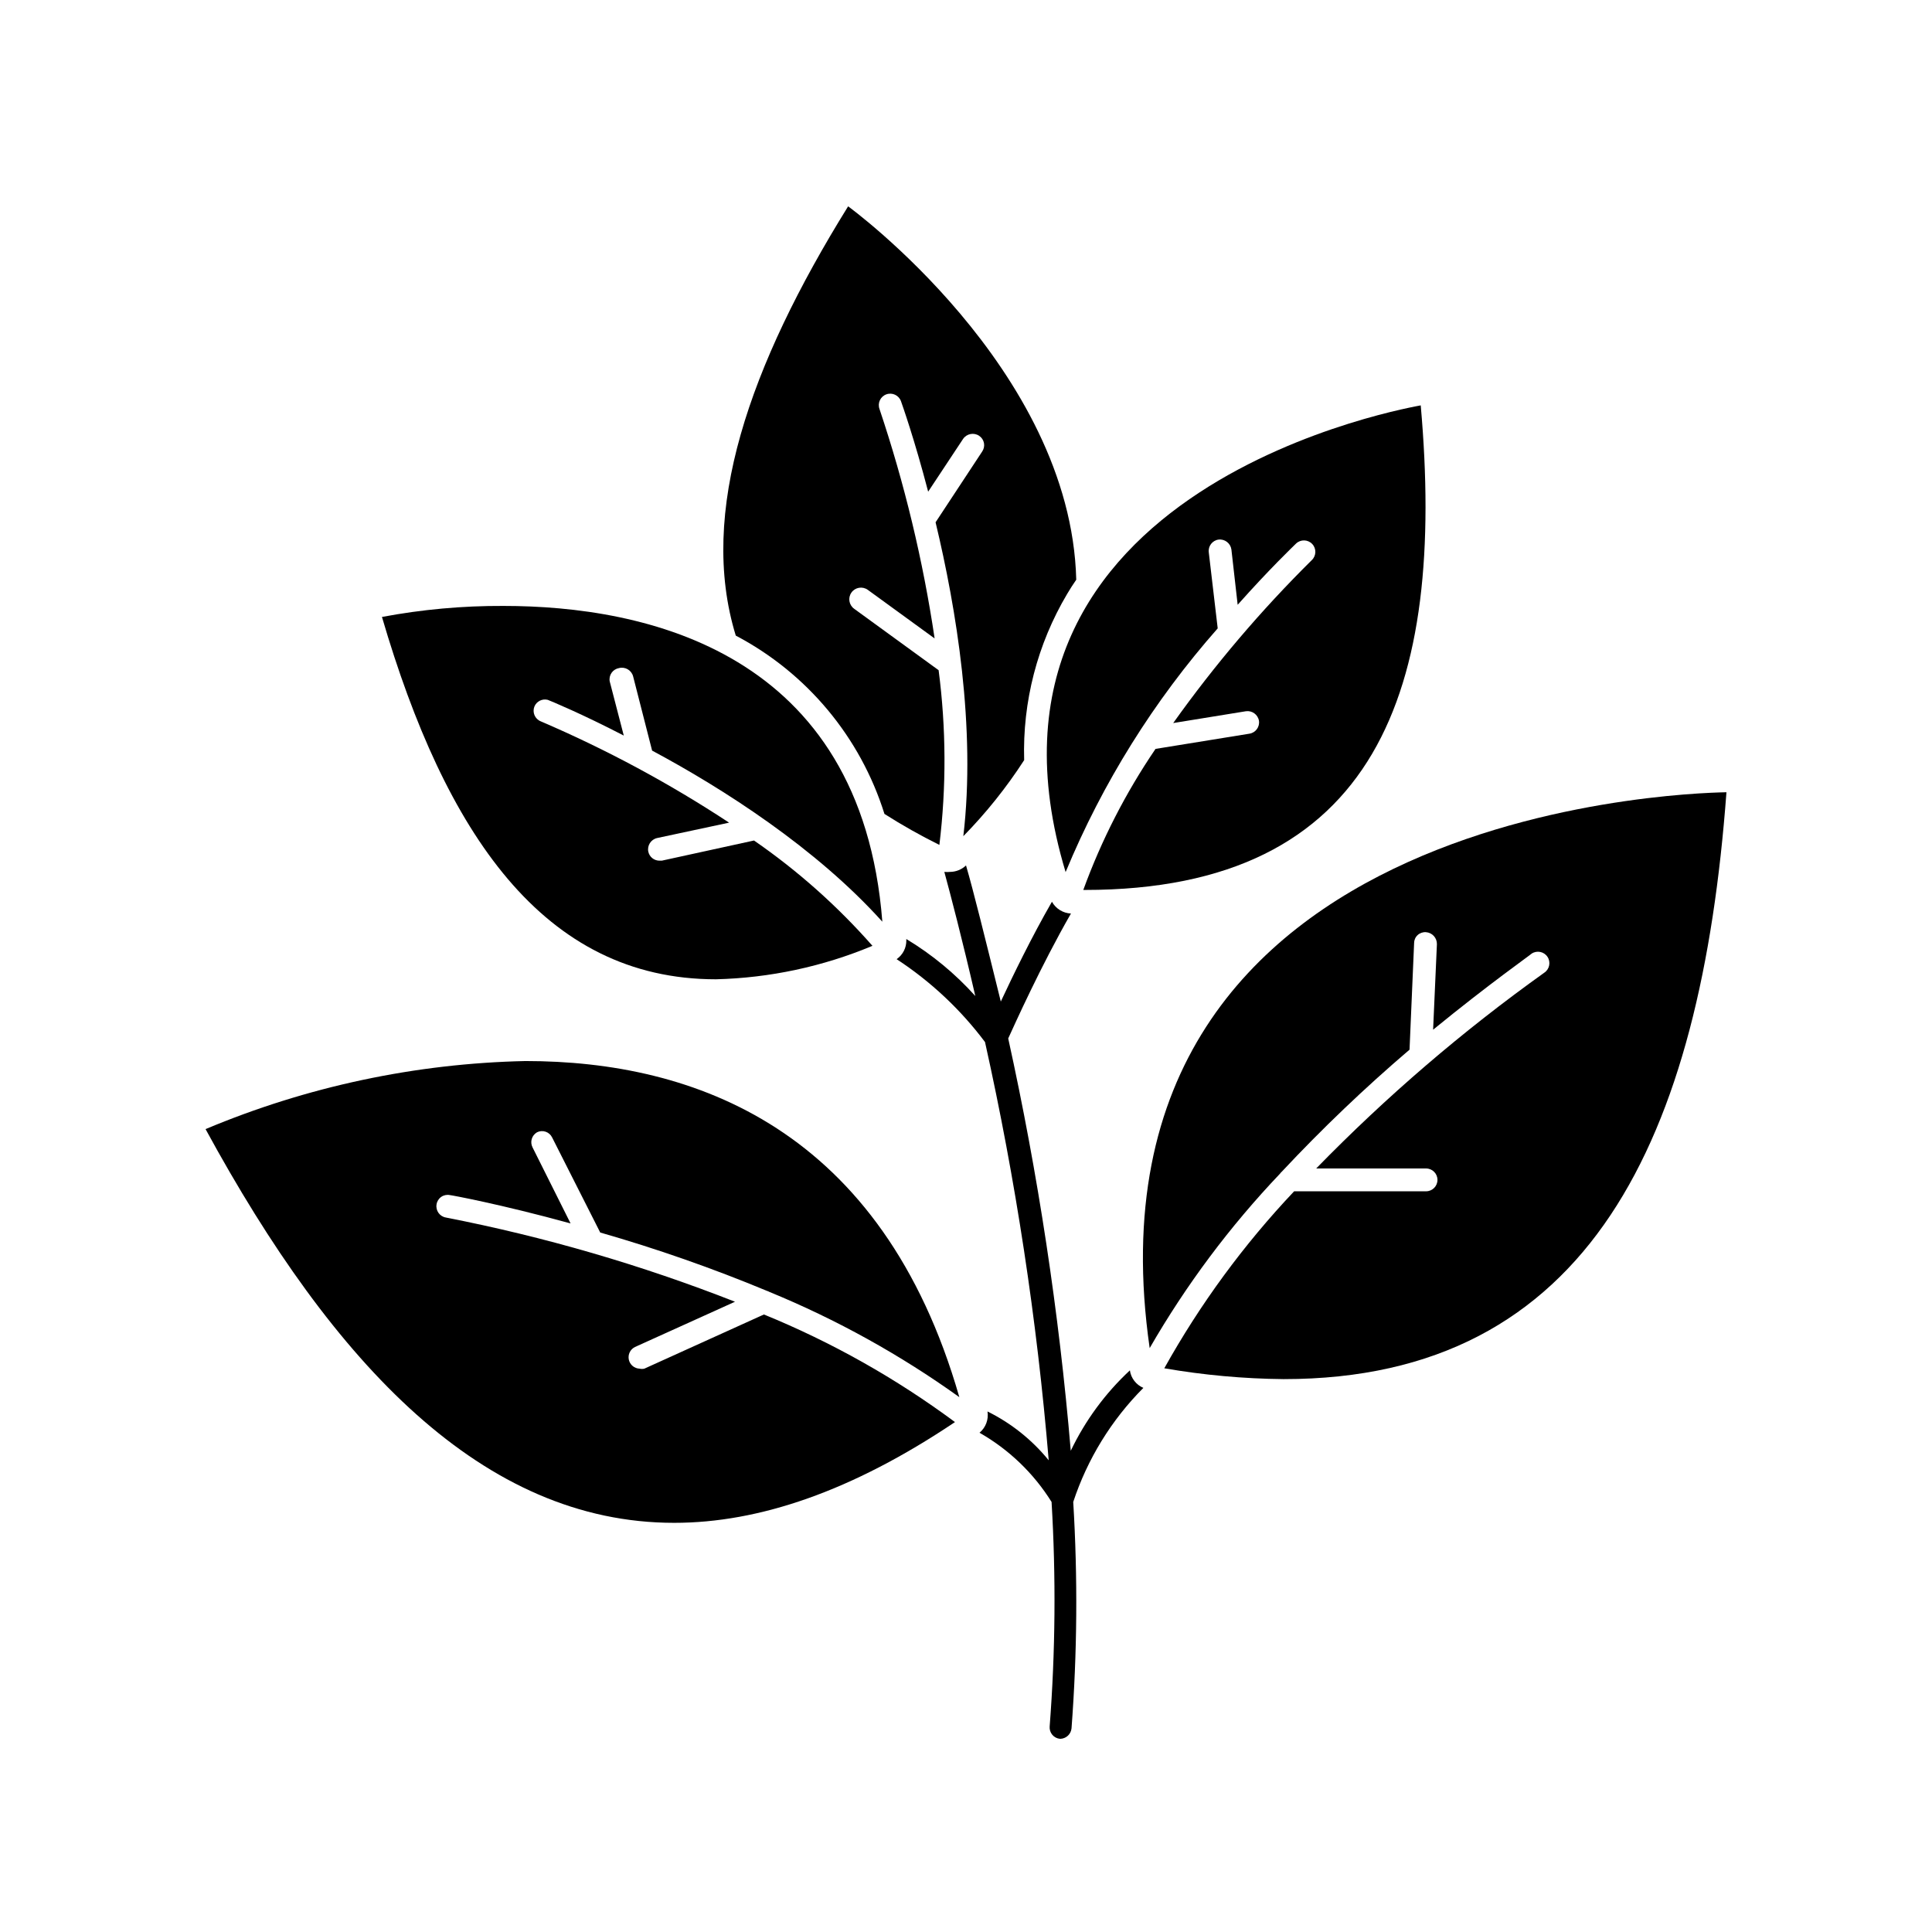 <?xml version="1.0" encoding="UTF-8"?>
<!-- Uploaded to: ICON Repo, www.svgrepo.com, Generator: ICON Repo Mixer Tools -->
<svg fill="#000000" width="800px" height="800px" version="1.1" viewBox="144 144 512 512" xmlns="http://www.w3.org/2000/svg">
 <g>
  <path d="m443.43 507.16c-6.512 6.055-11.828 13.285-15.668 21.309-3.113-36.75-8.648-73.254-16.574-109.27 1.613-3.527 8.664-19.246 16.625-33.102-2.106-0.102-4.012-1.281-5.039-3.125-5.391 9.371-10.328 19.547-13.551 26.449-4.184-16.926-7.305-29.57-9.219-36.07-1.145 1.09-2.656 1.699-4.234 1.711-0.5 0.051-1.008 0.051-1.512 0 1.664 6.098 4.684 17.633 8.211 32.898h0.004c-5.316-5.914-11.48-11.008-18.289-15.113v0.305c0.047 2.004-0.918 3.898-2.57 5.035 9.027 5.906 16.957 13.34 23.426 21.969 8.125 36.52 13.766 73.551 16.879 110.84-4.418-5.426-9.949-9.844-16.223-12.945 0.34 2.121-0.465 4.266-2.117 5.641 7.789 4.434 14.352 10.738 19.098 18.34 1.184 19.82 1.016 39.699-0.504 59.5-0.07 0.801 0.184 1.598 0.703 2.215 0.52 0.613 1.262 0.996 2.066 1.059 1.566-0.02 2.867-1.211 3.023-2.769 1.512-19.969 1.664-40.016 0.453-60.004 3.758-11.387 10.125-21.738 18.59-30.23-1.922-0.809-3.281-2.57-3.578-4.633z"/>
  <path d="m392.74 321.61-22.371-16.273h0.004c-1.391-0.988-1.719-2.914-0.73-4.309 0.988-1.391 2.914-1.715 4.309-0.73l17.734 12.898c-3.074-20.66-7.965-41.008-14.613-60.809-0.57-1.574 0.242-3.309 1.816-3.879 1.57-0.57 3.309 0.242 3.879 1.812 0.352 1.008 3.578 10.078 7.203 23.98l9.27-14.008v0.004c0.957-1.379 2.84-1.738 4.234-0.809 0.668 0.441 1.133 1.137 1.285 1.922 0.148 0.789-0.023 1.602-0.48 2.262l-12.344 18.742c5.492 22.871 10.73 54.512 7.356 83.18 6.039-6.16 11.441-12.91 16.121-20.152-0.457-15.461 3.492-30.734 11.387-44.035 0.773-1.309 1.578-2.57 2.418-3.777-1.41-56.074-60.457-98.949-60.457-98.949-26.199 42.219-39.801 81.113-29.773 113.76 18.863 9.922 33.027 26.914 39.398 47.258 4.703 2.992 9.562 5.734 14.559 8.211 1.867-15.383 1.801-30.938-0.203-46.301z"/>
  <path d="m308.05 321.05c1.625-0.418 3.285 0.547 3.727 2.168l5.039 19.699c18.844 10.078 43.527 25.895 61.012 45.344-5.594-71.746-62.977-83.684-100.41-83.684-10.801-0.051-21.578 0.926-32.195 2.922 16.777 57.23 42.727 96.023 88.52 96.023 14.254-0.355 28.312-3.363 41.465-8.867-9.281-10.551-19.82-19.926-31.387-27.91l-24.434 5.34h-0.605c-1.426 0.012-2.664-0.977-2.973-2.367-0.344-1.637 0.684-3.25 2.316-3.625l19.094-4.082c-15.816-10.41-32.523-19.395-49.926-26.852-1.543-0.629-2.285-2.387-1.664-3.934 0.578-1.379 2.078-2.125 3.527-1.762 0.906 0.352 8.969 3.68 20.152 9.473l-3.727-14.359c-0.148-0.797 0.031-1.617 0.496-2.281 0.465-0.66 1.172-1.109 1.973-1.246z"/>
  <path d="m286.29 444.08c0.711-0.363 1.543-0.426 2.301-0.168 0.758 0.254 1.383 0.805 1.73 1.527l12.746 25.191c15.012 4.305 29.762 9.469 44.184 15.465 0.211 0.055 0.418 0.141 0.605 0.254 17.82 7.316 34.727 16.684 50.379 27.91-20.453-71.188-70.23-89.074-114.97-89.074-29.145 0.625-57.914 6.746-84.789 18.039 34.055 62.57 73.605 104.34 124.19 104.34 22.469 0 47.105-8.363 74.414-26.703v0.004c-15.621-11.582-32.633-21.164-50.633-28.516l-31.691 14.359c-0.414 0.098-0.844 0.098-1.258 0-1.391-0.051-2.57-1.039-2.856-2.398-0.285-1.363 0.391-2.742 1.645-3.348l26.5-11.992v0.004c-24.816-9.742-50.465-17.211-76.629-22.32-1.641-0.281-2.742-1.836-2.469-3.477 0.121-0.805 0.566-1.523 1.234-1.988 0.668-0.469 1.496-0.641 2.293-0.48 0.301 0 13.25 2.367 31.992 7.508l-10.078-20.152c-0.727-1.426-0.219-3.168 1.16-3.981z"/>
  <path d="m448.67 501.27c9.645-16.734 21.246-32.258 34.559-46.25 0.125-0.191 0.277-0.363 0.453-0.504 10.676-11.406 21.977-22.203 33.859-32.344l1.211-28.215h-0.004c0-0.812 0.332-1.586 0.926-2.141s1.391-0.836 2.199-0.781c1.664 0.105 2.953 1.504 2.922 3.172l-1.008 22.672c15.113-12.344 25.797-19.801 26.098-20.152 1.391-0.93 3.273-0.559 4.207 0.832 0.93 1.391 0.559 3.273-0.832 4.207-21.652 15.473-41.883 32.836-60.457 51.891h29.121c1.668 0 3.019 1.355 3.019 3.023 0 1.672-1.352 3.023-3.019 3.023h-34.965c-13.375 14.145-24.934 29.902-34.41 46.906 10.449 1.809 21.031 2.769 31.637 2.871 81.266 0 110.54-63.984 117.34-155.53 0.004 0.102-174.06 0.102-152.85 147.32z"/>
  <path d="m426.4 375.11c9.781-23.602 23.402-45.426 40.305-64.586l-2.367-20.152c-0.207-1.656 0.965-3.168 2.617-3.379 1.648-0.18 3.141 0.98 3.379 2.621l1.66 14.66c8.465-9.523 14.812-15.566 15.469-16.223 1.211-1.152 3.125-1.109 4.281 0.102 1.156 1.211 1.109 3.129-0.102 4.281-13.457 13.316-25.746 27.762-36.727 43.18l19.246-3.125c1.648-0.242 3.191 0.875 3.477 2.519 0.238 1.637-0.883 3.168-2.519 3.426l-24.887 4.031h-0.004c-7.906 11.617-14.336 24.176-19.145 37.383h0.352c77.738 0 95.723-53.402 89.074-128.42 0 0.102-125.3 20.402-94.109 123.68z"/>
 </g>
</svg>